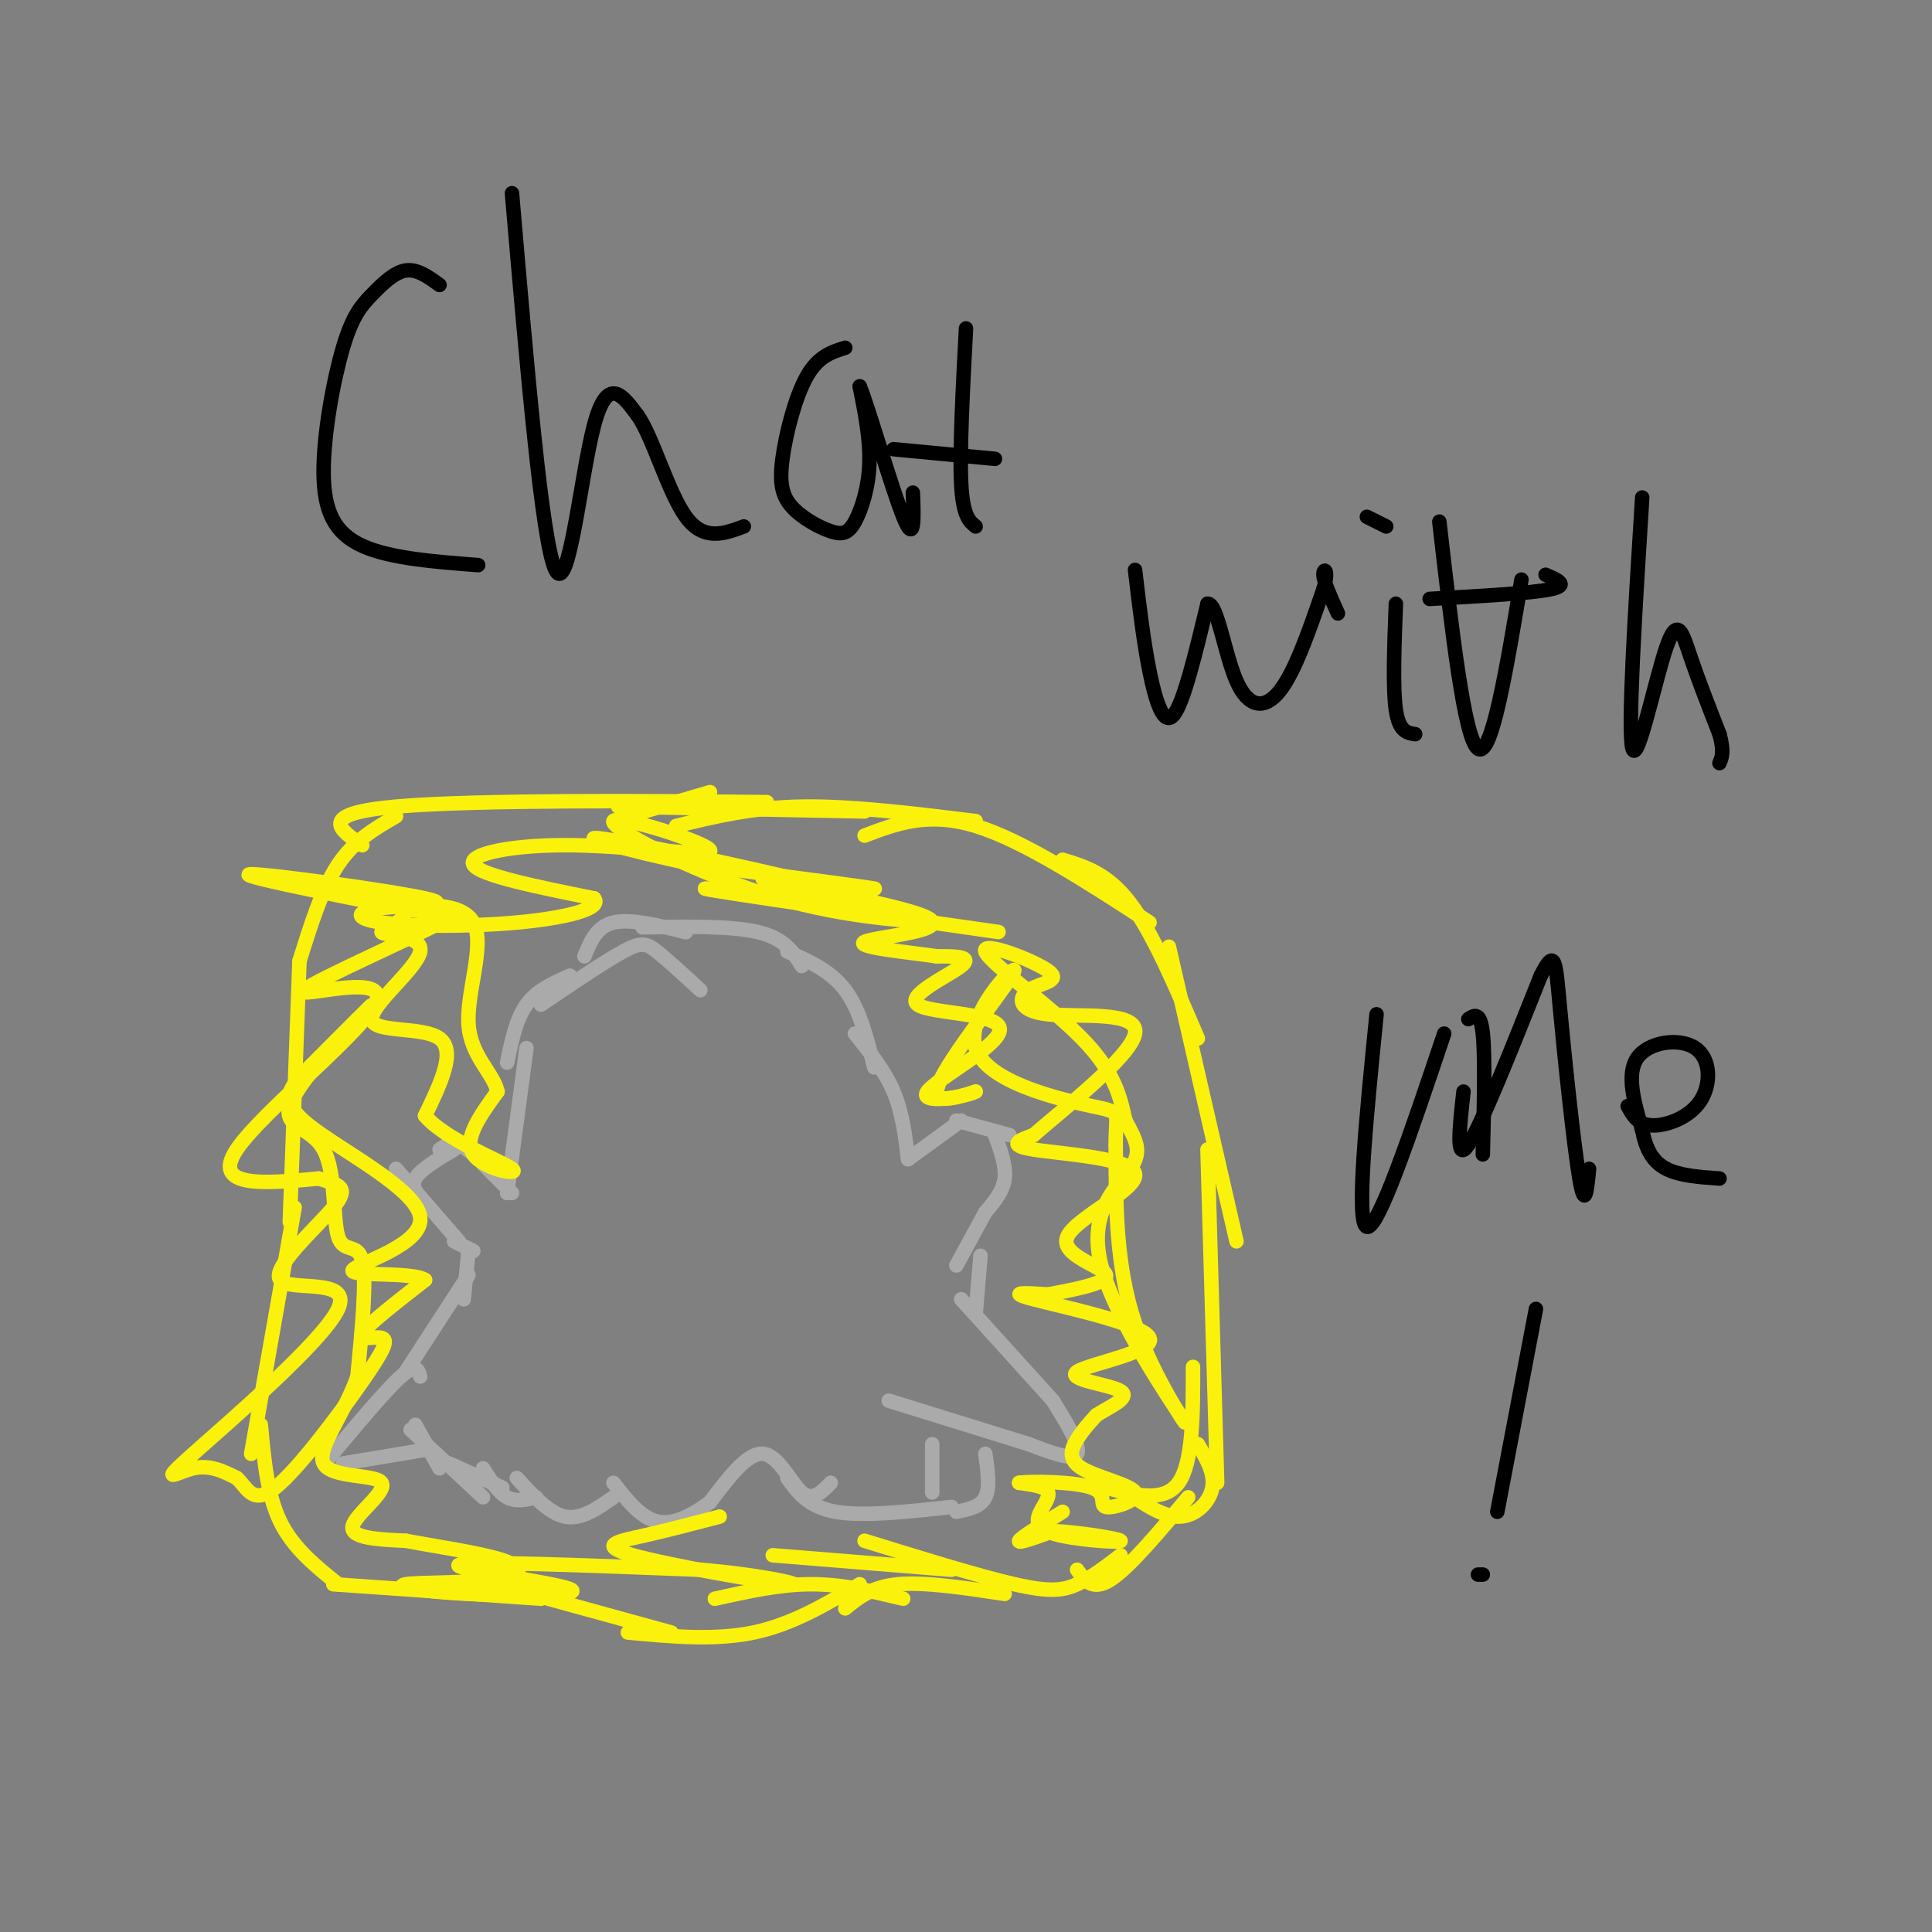<svg viewBox='0 0 400 400' version='1.1' xmlns='http://www.w3.org/2000/svg' xmlns:xlink='http://www.w3.org/1999/xlink'><rect x="0" y="0" width="400" height="400" fill="#808080" stroke="none"/><g fill='none' stroke='#FBF20B' stroke-width='3' stroke-linecap='round' stroke-linejoin='round'><path d='M130,169c0.000,0.000 17.000,-5.000 17,-5'/><path d='M128,167c0.000,0.000 51.000,1.000 51,1'/><path d='M140,171c7.833,-1.917 15.667,-3.833 26,-4c10.333,-0.167 23.167,1.417 36,3'/><path d='M179,173c6.583,-2.500 13.167,-5.000 23,-2c9.833,3.000 22.917,11.500 36,20'/><path d='M220,178c4.667,1.417 9.333,2.833 14,9c4.667,6.167 9.333,17.083 14,28'/><path d='M242,196c0.000,0.000 14.000,61.000 14,61'/><path d='M250,238c0.000,0.000 2.000,69.000 2,69'/><path d='M247,283c0.000,9.917 0.000,19.833 -3,24c-3.000,4.167 -9.000,2.583 -15,1'/><path d='M248,299c1.778,3.000 3.556,6.000 3,9c-0.556,3.000 -3.444,6.000 -7,6c-3.556,0.000 -7.778,-3.000 -12,-6'/><path d='M246,310c-6.083,7.250 -12.167,14.500 -16,17c-3.833,2.500 -5.417,0.250 -7,-2'/><path d='M232,322c-3.044,2.333 -6.089,4.667 -9,6c-2.911,1.333 -5.689,1.667 -13,0c-7.311,-1.667 -19.156,-5.333 -31,-9'/><path d='M197,325c0.000,0.000 -37.000,-3.000 -37,-3'/><path d='M208,330c-8.250,-1.250 -16.500,-2.500 -22,-2c-5.500,0.500 -8.250,2.750 -11,5'/><path d='M187,331c-6.250,-1.500 -12.500,-3.000 -19,-3c-6.500,0.000 -13.250,1.500 -20,3'/><path d='M178,328c-7.000,4.167 -14.000,8.333 -22,10c-8.000,1.667 -17.000,0.833 -26,0'/><path d='M139,338c0.000,0.000 -40.000,-11.000 -40,-11'/><path d='M112,331c0.000,0.000 -43.000,-3.000 -43,-3'/><path d='M70,328c-4.667,-3.750 -9.333,-7.500 -12,-13c-2.667,-5.500 -3.333,-12.750 -4,-20'/><path d='M52,301c0.000,0.000 9.000,-51.000 9,-51'/><path d='M60,253c0.000,0.000 2.000,-54.000 2,-54'/><path d='M62,199c2.333,-7.500 4.667,-15.000 8,-20c3.333,-5.000 7.667,-7.500 12,-10'/><path d='M75,175c-4.778,-3.267 -9.556,-6.533 7,-8c16.556,-1.467 54.444,-1.133 69,-1c14.556,0.133 5.778,0.067 -3,0'/></g>
<g fill='none' stroke='#AAAAAA' stroke-width='3' stroke-linecap='round' stroke-linejoin='round'><path d='M105,247c0.000,0.000 4.000,-30.000 4,-30'/><path d='M105,220c0.917,-4.500 1.833,-9.000 4,-12c2.167,-3.000 5.583,-4.500 9,-6'/><path d='M112,208c6.600,-4.467 13.200,-8.933 17,-11c3.800,-2.067 4.800,-1.733 7,0c2.200,1.733 5.600,4.867 9,8'/><path d='M121,198c1.250,-3.083 2.500,-6.167 6,-7c3.500,-0.833 9.250,0.583 15,2'/><path d='M133,192c9.250,-0.167 18.500,-0.333 24,1c5.500,1.333 7.250,4.167 9,7'/><path d='M163,197c4.500,2.000 9.000,4.000 12,8c3.000,4.000 4.500,10.000 6,16'/><path d='M177,214c3.083,3.833 6.167,7.667 8,12c1.833,4.333 2.417,9.167 3,14'/><path d='M188,240c0.000,0.000 11.000,-8.000 11,-8'/><path d='M198,232c0.000,0.000 11.000,3.000 11,3'/><path d='M206,235c1.167,3.167 2.333,6.333 2,9c-0.333,2.667 -2.167,4.833 -4,7'/><path d='M204,251c0.000,0.000 -6.000,11.000 -6,11'/><path d='M203,260c0.000,0.000 -1.000,12.000 -1,12'/><path d='M199,269c0.000,0.000 19.000,21.000 19,21'/><path d='M218,290c2.917,4.750 5.833,9.500 5,11c-0.833,1.500 -5.417,-0.250 -10,-2'/><path d='M213,299c0.000,0.000 -29.000,-9.000 -29,-9'/><path d='M193,299c0.000,0.000 0.000,10.000 0,10'/><path d='M204,301c0.500,3.500 1.000,7.000 0,9c-1.000,2.000 -3.500,2.500 -6,3'/><path d='M197,312c-9.167,1.000 -18.333,2.000 -24,1c-5.667,-1.000 -7.833,-4.000 -10,-7'/><path d='M172,307c-1.889,1.956 -3.778,3.911 -6,2c-2.222,-1.911 -4.778,-7.689 -8,-8c-3.222,-0.311 -7.111,4.844 -11,10'/><path d='M147,311c-3.756,2.800 -7.644,4.800 -11,4c-3.356,-0.800 -6.178,-4.400 -9,-8'/><path d='M127,310c-3.333,2.333 -6.667,4.667 -10,4c-3.333,-0.667 -6.667,-4.333 -10,-8'/><path d='M111,310c-2.083,0.500 -4.167,1.000 -6,0c-1.833,-1.000 -3.417,-3.500 -5,-6'/><path d='M106,247c0.000,0.000 -6.000,-6.000 -6,-6'/><path d='M102,242c0.000,0.000 -8.000,-6.000 -8,-6'/><path d='M94,236c0.000,0.000 -3.000,2.000 -3,2'/><path d='M94,238c-3.500,2.083 -7.000,4.167 -8,6c-1.000,1.833 0.500,3.417 2,5'/><path d='M82,242c0.000,0.000 13.000,15.000 13,15'/><path d='M94,257c0.000,0.000 4.000,2.000 4,2'/><path d='M97,259c0.000,0.000 -1.000,10.000 -1,10'/><path d='M97,264c0.000,0.000 -13.000,20.000 -13,20'/><path d='M87,285c-0.417,-1.417 -0.833,-2.833 -4,0c-3.167,2.833 -9.083,9.917 -15,17'/><path d='M71,303c0.000,0.000 18.000,-3.000 18,-3'/><path d='M86,295c0.000,0.000 5.000,9.000 5,9'/><path d='M85,296c0.000,0.000 15.000,14.000 15,14'/><path d='M93,303c0.000,0.000 11.000,5.000 11,5'/></g>
<g fill='none' stroke='#FBF20B' stroke-width='3' stroke-linecap='round' stroke-linejoin='round'><path d='M220,313c-4.333,2.667 -8.667,5.333 -9,6c-0.333,0.667 3.333,-0.667 7,-2'/><path d='M218,317c4.887,0.159 13.605,1.556 14,2c0.395,0.444 -7.533,-0.067 -12,-1c-4.467,-0.933 -5.472,-2.290 -5,-4c0.472,-1.710 2.421,-3.774 2,-5c-0.421,-1.226 -3.210,-1.613 -6,-2'/><path d='M211,307c2.431,-0.358 11.507,-0.254 15,1c3.493,1.254 1.403,3.659 3,4c1.597,0.341 6.882,-1.383 6,-3c-0.882,-1.617 -7.930,-3.128 -11,-5c-3.070,-1.872 -2.163,-4.106 -1,-6c1.163,-1.894 2.581,-3.447 4,-5'/><path d='M227,293c2.646,-1.744 7.262,-3.603 5,-5c-2.262,-1.397 -11.400,-2.333 -9,-4c2.400,-1.667 16.338,-4.064 15,-7c-1.338,-2.936 -17.954,-6.410 -24,-8c-6.046,-1.590 -1.523,-1.295 3,-1'/><path d='M217,268c3.985,-0.768 12.446,-2.186 12,-4c-0.446,-1.814 -9.800,-4.022 -8,-8c1.800,-3.978 14.754,-9.725 14,-13c-0.754,-3.275 -15.215,-4.079 -21,-5c-5.785,-0.921 -2.892,-1.961 0,-3'/><path d='M214,235c5.746,-5.051 20.110,-16.178 21,-21c0.890,-4.822 -11.693,-3.339 -18,-4c-6.307,-0.661 -6.336,-3.464 -4,-5c2.336,-1.536 7.039,-1.803 4,-4c-3.039,-2.197 -13.818,-6.322 -13,-4c0.818,2.322 13.234,11.092 20,18c6.766,6.908 7.883,11.954 9,17'/><path d='M233,232c2.298,4.255 3.544,6.391 1,10c-2.544,3.609 -8.878,8.689 -6,20c2.878,11.311 14.967,28.853 17,32c2.033,3.147 -5.991,-8.101 -10,-20c-4.009,-11.899 -4.005,-24.450 -4,-37'/><path d='M231,237c-0.095,-7.159 1.668,-6.556 -5,-8c-6.668,-1.444 -21.767,-4.933 -24,-12c-2.233,-7.067 8.399,-17.710 8,-16c-0.399,1.710 -11.828,15.774 -15,22c-3.172,6.226 1.914,4.613 7,3'/><path d='M202,226c-2.411,1.204 -11.939,2.715 -10,0c1.939,-2.715 15.344,-9.656 15,-13c-0.344,-3.344 -14.439,-3.093 -17,-5c-2.561,-1.907 6.411,-5.974 9,-8c2.589,-2.026 -1.206,-2.013 -5,-2'/><path d='M194,198c-5.642,-0.828 -17.247,-1.899 -15,-3c2.247,-1.101 18.344,-2.233 13,-5c-5.344,-2.767 -32.131,-7.168 -34,-8c-1.869,-0.832 21.180,1.905 23,2c1.820,0.095 -17.590,-2.453 -37,-5'/><path d='M144,179c-13.426,-2.702 -28.490,-6.956 -17,-5c11.490,1.956 49.533,10.122 51,12c1.467,1.878 -33.644,-2.533 -32,-2c1.644,0.533 40.041,6.009 54,8c13.959,1.991 3.479,0.495 -7,-1'/><path d='M193,191c-6.712,-0.498 -19.991,-1.245 -35,-6c-15.009,-4.755 -31.748,-13.520 -31,-15c0.748,-1.480 18.984,4.325 20,6c1.016,1.675 -15.188,-0.780 -28,-1c-12.812,-0.220 -22.232,1.794 -21,4c1.232,2.206 13.116,4.603 25,7'/><path d='M123,186c1.855,2.168 -6.006,4.088 -16,5c-9.994,0.912 -22.120,0.816 -28,0c-5.880,-0.816 -5.514,-2.353 0,-3c5.514,-0.647 16.177,-0.405 9,-2c-7.177,-1.595 -32.193,-5.027 -36,-5c-3.807,0.027 13.597,3.514 31,7'/><path d='M83,188c3.179,2.197 -4.372,4.188 -4,5c0.372,0.812 8.667,0.444 8,4c-0.667,3.556 -10.295,11.034 -10,14c0.295,2.966 10.513,1.419 14,4c3.487,2.581 0.244,9.291 -3,16'/><path d='M88,231c4.143,4.988 16.000,9.458 18,11c2.000,1.542 -5.857,0.155 -8,-3c-2.143,-3.155 1.429,-8.077 5,-13'/><path d='M103,226c-0.885,-3.960 -5.598,-7.360 -6,-14c-0.402,-6.640 3.507,-16.518 1,-21c-2.507,-4.482 -11.431,-3.566 -13,-3c-1.569,0.566 4.215,0.783 10,1'/><path d='M95,189c-7.126,4.132 -29.941,13.963 -32,16c-2.059,2.037 16.638,-3.721 15,2c-1.638,5.721 -23.611,22.920 -29,31c-5.389,8.080 5.805,7.040 17,6'/><path d='M66,244c4.301,1.347 6.552,1.714 3,6c-3.552,4.286 -12.908,12.491 -11,15c1.908,2.509 15.078,-0.678 12,6c-3.078,6.678 -22.406,23.221 -30,30c-7.594,6.779 -3.456,3.794 0,3c3.456,-0.794 6.228,0.603 9,2'/><path d='M49,306c2.205,1.946 3.218,5.812 8,2c4.782,-3.812 13.333,-15.300 18,-22c4.667,-6.700 5.449,-8.612 4,-9c-1.449,-0.388 -5.128,0.746 -4,-1c1.128,-1.746 7.064,-6.373 13,-11'/><path d='M88,265c-2.596,-1.758 -15.585,-0.653 -15,-2c0.585,-1.347 14.745,-5.145 14,-11c-0.745,-5.855 -16.396,-13.765 -23,-19c-6.604,-5.235 -4.163,-7.794 0,-12c4.163,-4.206 10.046,-10.059 12,-12c1.954,-1.941 -0.023,0.029 -2,2'/><path d='M74,211c-3.879,4.132 -12.575,13.461 -14,18c-1.425,4.539 4.422,4.289 7,9c2.578,4.711 1.886,14.384 3,18c1.114,3.616 4.032,1.176 5,5c0.968,3.824 -0.016,13.912 -1,24'/><path d='M74,285c-2.598,7.681 -8.593,14.884 -7,18c1.593,3.116 10.775,2.147 12,4c1.225,1.853 -5.507,6.530 -6,9c-0.493,2.470 5.254,2.735 11,3'/><path d='M84,319c5.961,1.135 15.365,2.474 20,4c4.635,1.526 4.503,3.241 -1,4c-5.503,0.759 -16.375,0.563 -19,1c-2.625,0.438 2.997,1.509 13,2c10.003,0.491 24.385,0.401 21,-1c-3.385,-1.401 -24.539,-4.115 -23,-5c1.539,-0.885 25.769,0.057 50,1'/><path d='M145,325c13.732,1.147 23.062,3.514 18,3c-5.062,-0.514 -24.517,-3.907 -32,-6c-7.483,-2.093 -2.995,-2.884 2,-4c4.995,-1.116 10.498,-2.558 16,-4'/></g>
<g fill='none' stroke='#000000' stroke-width='3' stroke-linecap='round' stroke-linejoin='round'><path d='M91,59c-2.309,-1.681 -4.617,-3.362 -7,-3c-2.383,0.362 -4.840,2.768 -7,5c-2.160,2.232 -4.022,4.289 -6,11c-1.978,6.711 -4.071,18.076 -4,26c0.071,7.924 2.306,12.407 8,15c5.694,2.593 14.847,3.297 24,4'/><path d='M106,40c3.111,36.222 6.222,72.444 9,78c2.778,5.556 5.222,-19.556 8,-30c2.778,-10.444 5.889,-6.222 9,-2'/><path d='M132,86c3.089,4.267 6.311,15.933 10,21c3.689,5.067 7.844,3.533 12,2'/><path d='M175,72c-2.810,0.874 -5.621,1.748 -8,6c-2.379,4.252 -4.327,11.881 -5,17c-0.673,5.119 -0.070,7.728 2,10c2.070,2.272 5.606,4.207 8,5c2.394,0.793 3.644,0.444 5,-2c1.356,-2.444 2.816,-6.984 3,-12c0.184,-5.016 -0.908,-10.508 -2,-16'/><path d='M178,80c1.600,3.733 6.600,21.067 9,27c2.400,5.933 2.200,0.467 2,-5'/><path d='M200,68c-0.667,12.583 -1.333,25.167 -1,32c0.333,6.833 1.667,7.917 3,9'/><path d='M185,93c0.000,0.000 21.000,2.000 21,2'/><path d='M235,118c0.867,7.356 1.733,14.711 3,21c1.267,6.289 2.933,11.511 5,9c2.067,-2.511 4.533,-12.756 7,-23'/><path d='M250,125c2.012,-0.310 3.542,10.417 6,16c2.458,5.583 5.845,6.024 9,2c3.155,-4.024 6.077,-12.512 9,-21'/><path d='M274,122c1.267,-4.289 -0.067,-4.511 0,-3c0.067,1.511 1.533,4.756 3,8'/><path d='M289,125c-0.333,8.750 -0.667,17.500 0,22c0.667,4.500 2.333,4.750 4,5'/><path d='M283,107c0.000,0.000 4.000,2.000 4,2'/><path d='M298,108c2.583,22.500 5.167,45.000 8,47c2.833,2.000 5.917,-16.500 9,-35'/><path d='M296,124c10.500,-0.583 21.000,-1.167 25,-2c4.000,-0.833 1.500,-1.917 -1,-3'/><path d='M340,103c-1.524,24.315 -3.048,48.631 -2,52c1.048,3.369 4.667,-14.208 7,-21c2.333,-6.792 3.381,-2.798 5,2c1.619,4.798 3.810,10.399 6,16'/><path d='M356,152c1.000,3.667 0.500,4.833 0,6'/><path d='M285,210c-2.167,21.667 -4.333,43.333 -2,44c2.333,0.667 9.167,-19.667 16,-40'/><path d='M304,211c1.250,-0.833 2.500,-1.667 3,3c0.500,4.667 0.250,14.833 0,25'/><path d='M303,226c-0.833,7.500 -1.667,15.000 1,11c2.667,-4.000 8.833,-19.500 15,-35'/><path d='M319,202c3.012,-5.940 3.042,-3.292 4,7c0.958,10.292 2.845,28.226 4,35c1.155,6.774 1.577,2.387 2,-2'/><path d='M337,229c1.048,1.931 2.096,3.863 5,4c2.904,0.137 7.665,-1.520 10,-5c2.335,-3.480 2.244,-8.783 -1,-11c-3.244,-2.217 -9.641,-1.348 -12,2c-2.359,3.348 -0.679,9.174 1,15'/><path d='M340,234c0.778,4.022 2.222,6.578 5,8c2.778,1.422 6.889,1.711 11,2'/><path d='M318,271c0.000,0.000 -8.000,42.000 -8,42'/><path d='M306,326c0.000,0.000 1.000,0.000 1,0'/></g>
</svg>